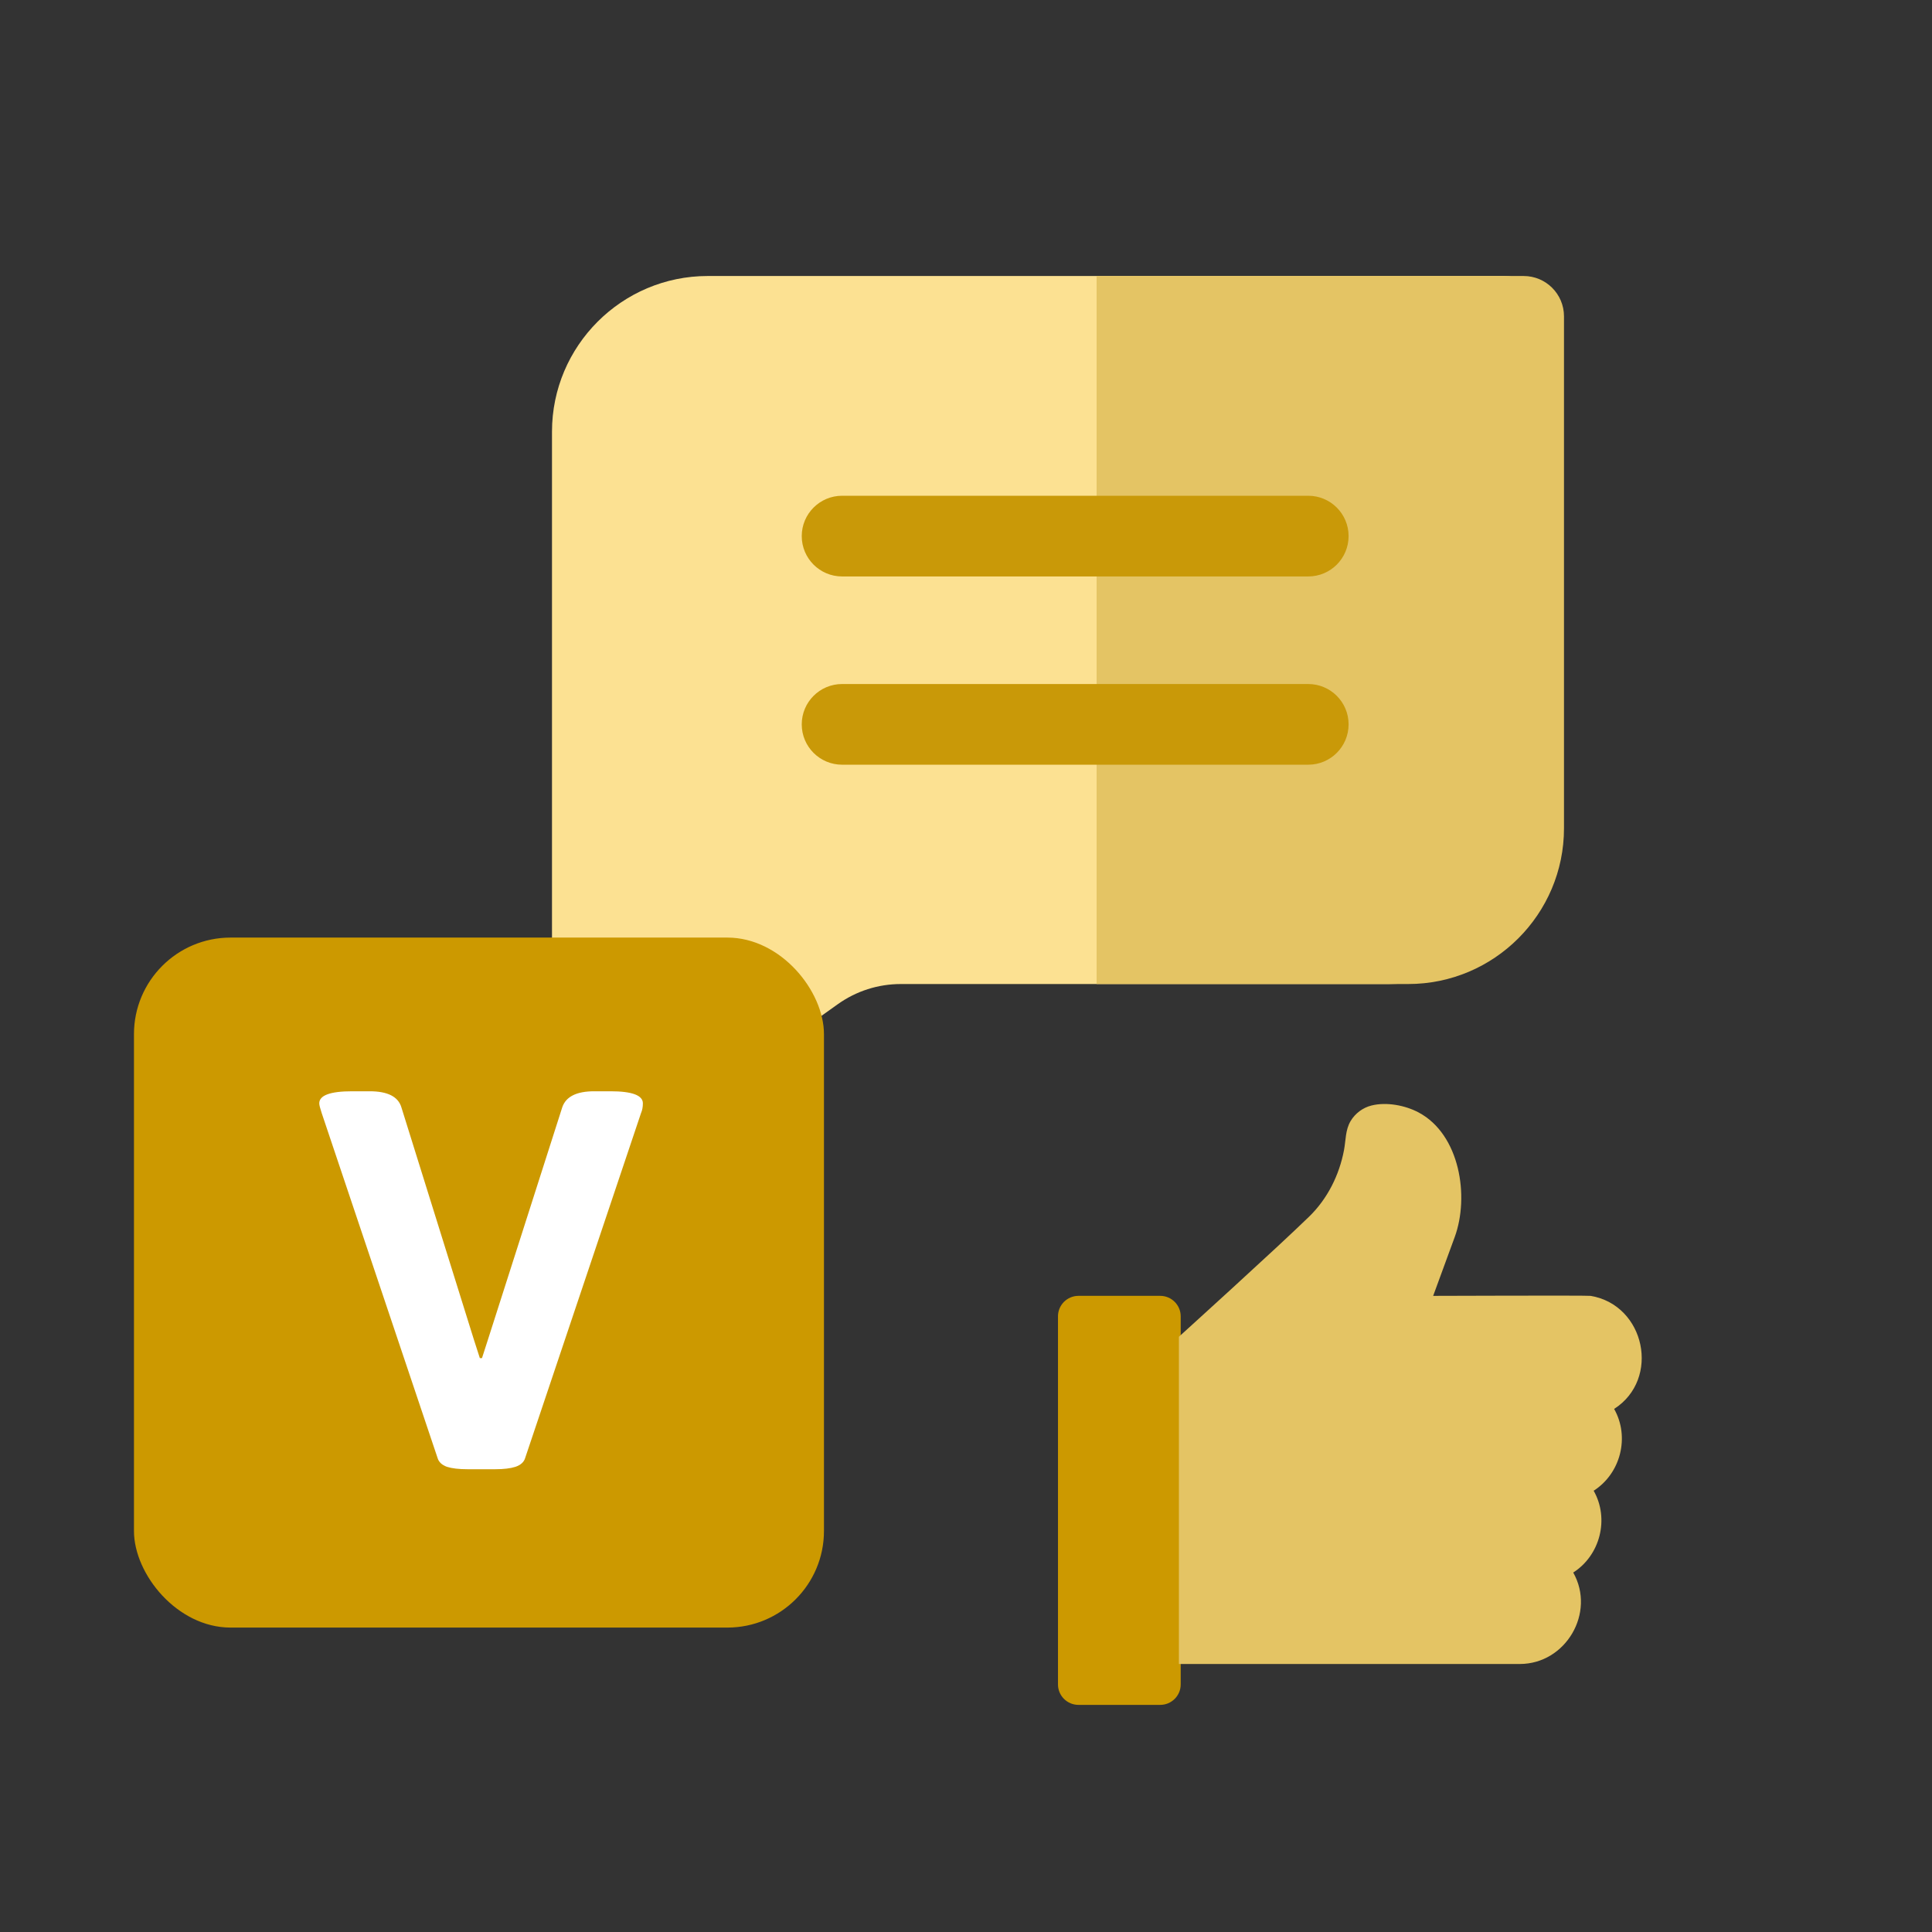 <svg width="100" height="100" viewBox="0 0 100 100" fill="none" xmlns="http://www.w3.org/2000/svg">
<rect x="0" y="0" width="100" height="100" fill="#333333" stroke="none"/>
<path d="M79.948 16.374V42.872C79.948 47.317 76.331 50.933 71.887 50.933H46.634C45.452 50.933 44.317 51.296 43.354 51.984L31.872 60.174C30.495 61.158 28.571 60.172 28.571 58.474V22.346C28.571 17.901 32.187 14.286 36.632 14.286H77.86C79.012 14.286 79.948 15.221 79.948 16.374V16.374Z" fill="#FCE192"/>
<path d="M80.952 16.374V42.872C80.952 47.317 77.335 50.933 72.891 50.933H56.76V14.286H78.864C80.017 14.286 80.952 15.221 80.952 16.374Z" fill="#E4C464"/>
<path d="M69.803 27.748C69.803 28.902 68.868 29.837 67.715 29.837H43.587C42.434 29.837 41.498 28.902 41.498 27.748C41.498 26.596 42.434 25.66 43.587 25.66H67.715C68.868 25.66 69.803 26.596 69.803 27.748Z" fill="#C99908"/>
<path d="M69.803 37.493C69.803 38.647 68.868 39.581 67.715 39.581H43.587C42.434 39.581 41.498 38.647 41.498 37.493C41.498 36.34 42.434 35.405 43.587 35.405H67.715C68.868 35.405 69.803 36.34 69.803 37.493Z" fill="#C99908"/>
<path d="M60.054 67.073H55.82C55.238 67.073 54.761 67.548 54.761 68.132V87.186C54.761 87.77 55.236 88.244 55.82 88.244H60.054C60.638 88.244 61.113 87.77 61.113 87.186V68.132C61.113 67.548 60.636 67.073 60.054 67.073Z" fill="#CC9900"/>
<path d="M82.333 67.074C82.162 67.045 74.18 67.074 74.18 67.074L75.295 64.032C76.064 61.931 75.566 58.724 73.432 57.583C72.737 57.212 71.766 57.025 70.983 57.222C70.534 57.335 70.139 57.633 69.904 58.031C69.633 58.489 69.661 59.024 69.565 59.532C69.321 60.82 68.712 62.044 67.769 62.964C66.126 64.567 61.02 69.191 61.02 69.191V86.128H78.663C81.044 86.129 82.604 83.471 81.43 81.394C82.829 80.498 83.308 78.61 82.488 77.16C83.888 76.263 84.367 74.375 83.547 72.926C85.962 71.379 85.154 67.551 82.333 67.074Z" fill="#E4C464"/>
<rect x="6.934" y="48.529" width="35.714" height="35.714" rx="5" fill="#CC9900"/>
<path d="M24.197 76.047C23.749 76.047 23.395 76.005 23.134 75.922C22.874 75.828 22.712 75.677 22.65 75.469L16.65 57.609C16.567 57.359 16.525 57.193 16.525 57.109C16.525 56.693 17.093 56.484 18.228 56.484H19.134C20.061 56.484 20.608 56.76 20.775 57.312L24.525 69.328L24.837 70.297H24.947L25.259 69.328L29.103 57.312C29.291 56.76 29.843 56.484 30.759 56.484H31.603C32.718 56.484 33.275 56.693 33.275 57.109C33.275 57.297 33.244 57.464 33.181 57.609L27.181 75.469C27.119 75.677 26.952 75.828 26.681 75.922C26.421 76.005 26.072 76.047 25.634 76.047H24.197Z" fill="white"/>
</svg>
